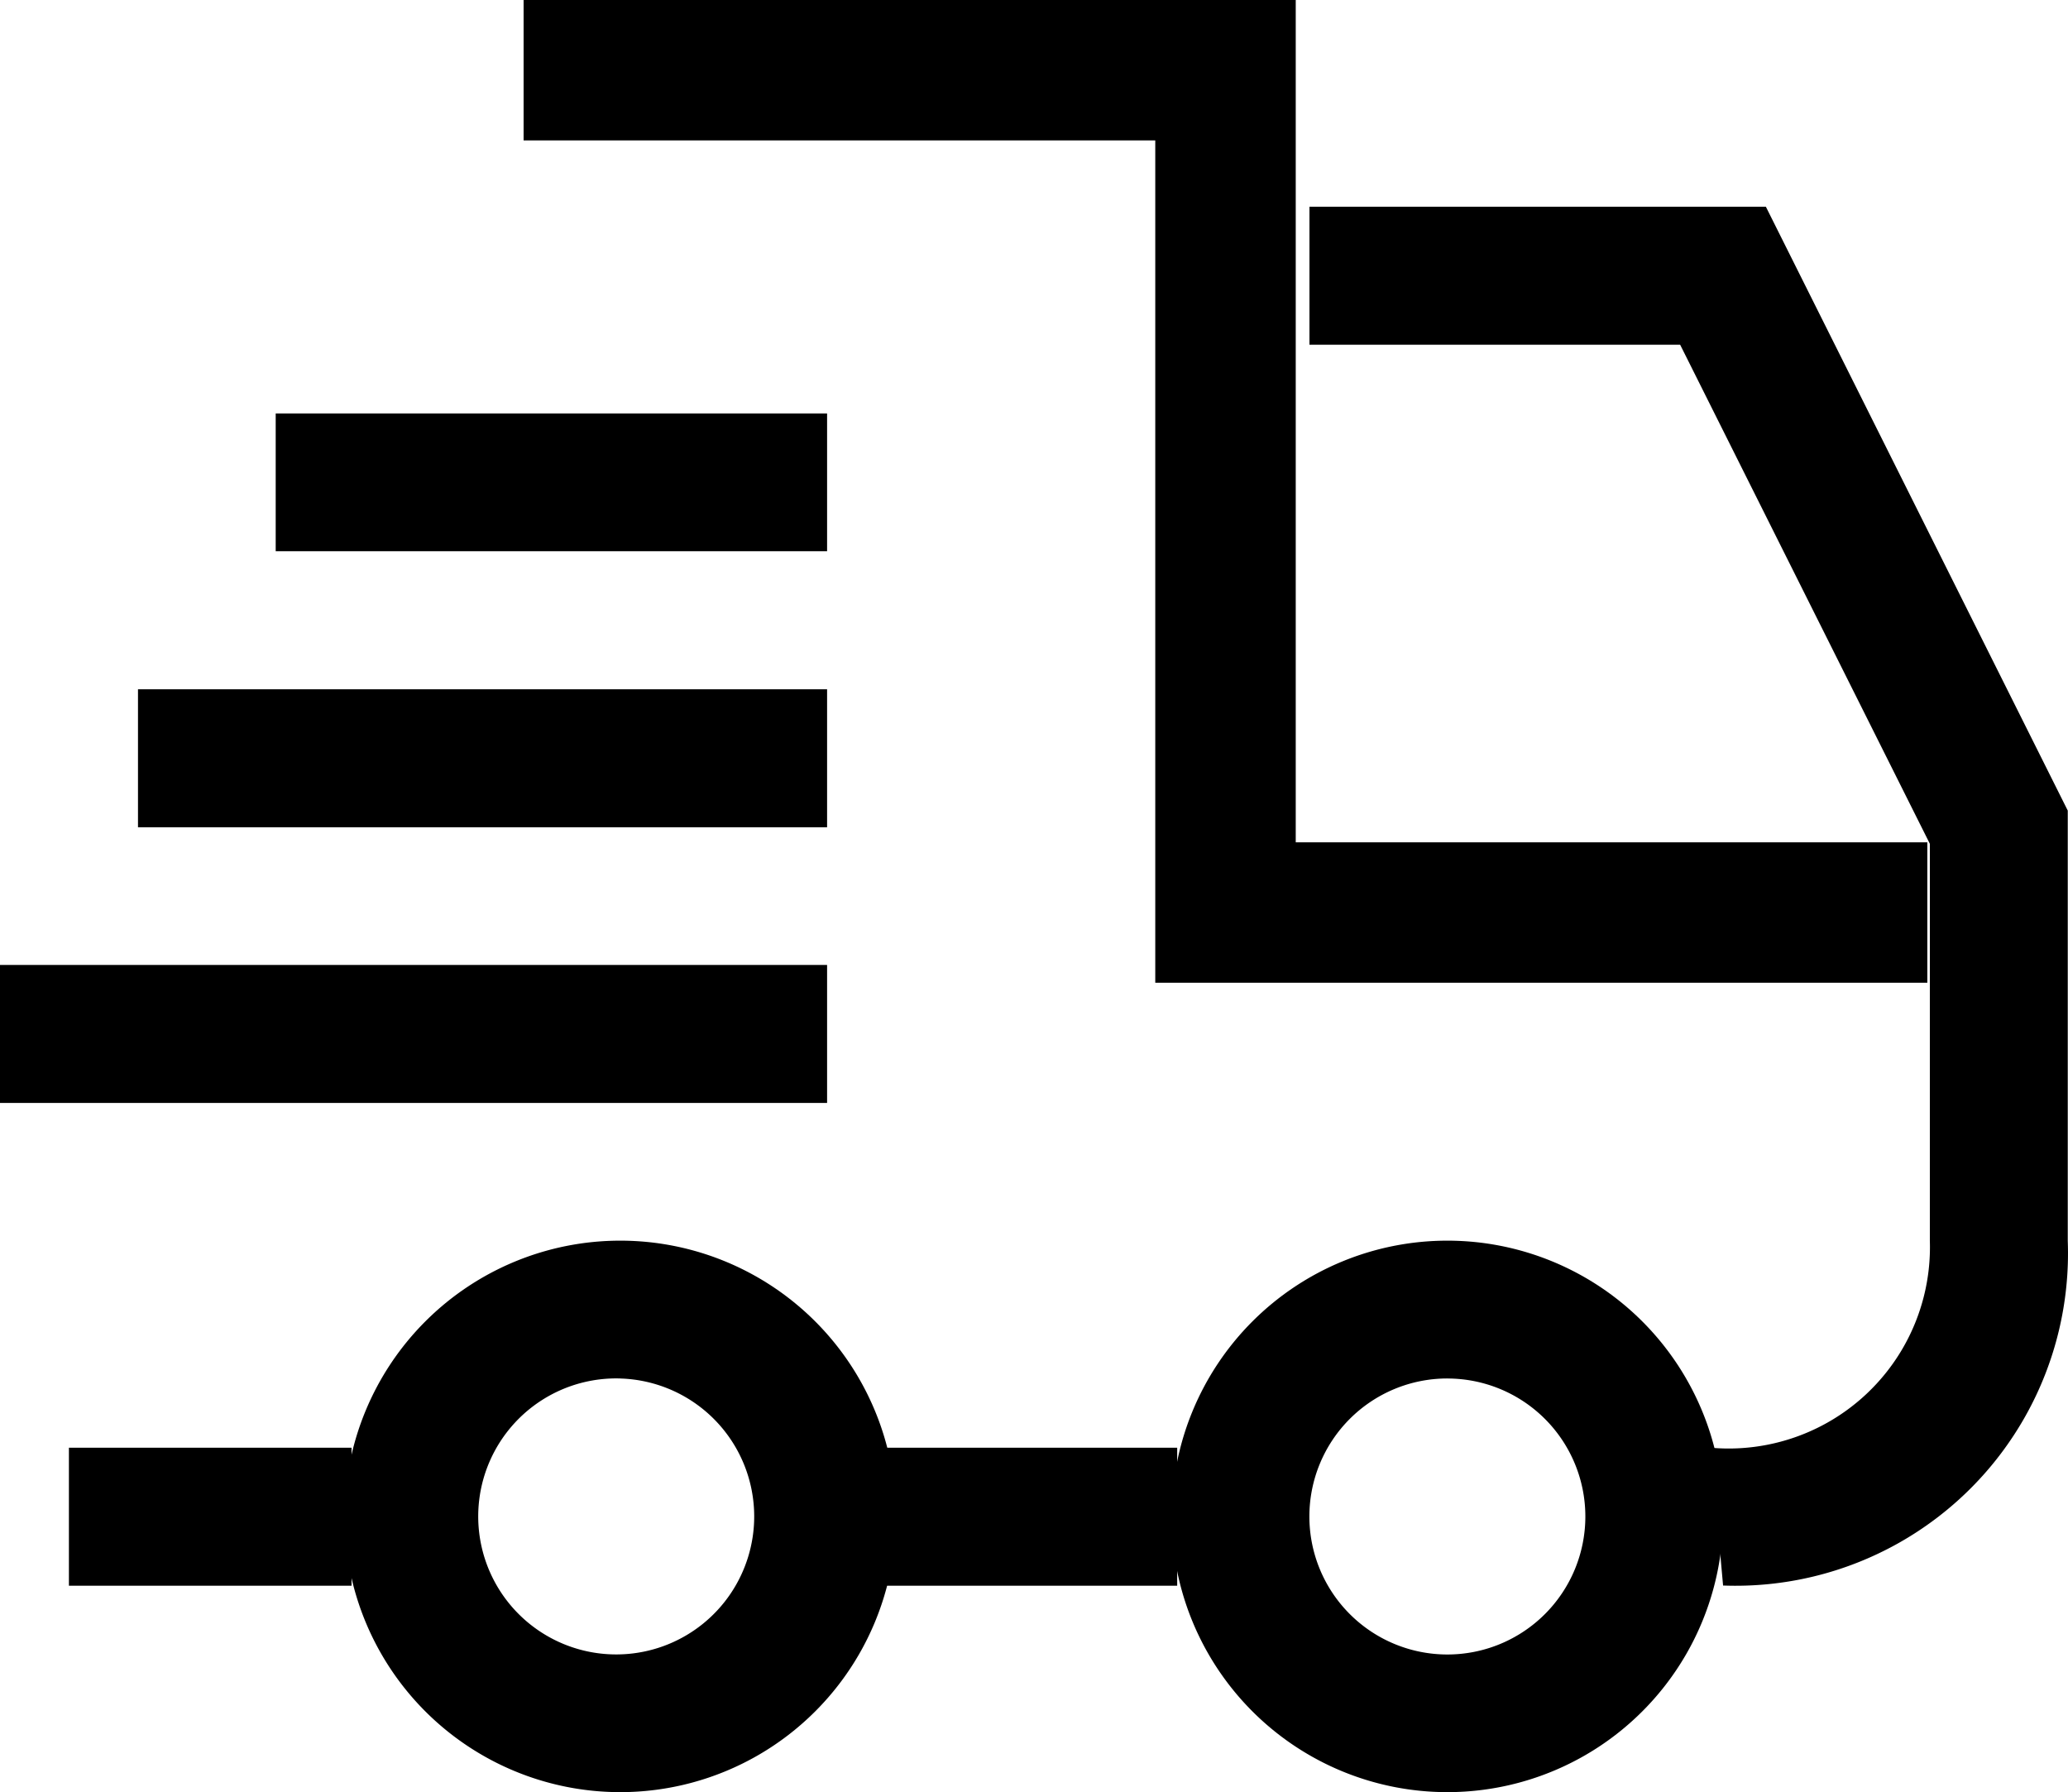 <svg xmlns="http://www.w3.org/2000/svg" width="50.954" height="44.15" viewBox="0 0 50.954 44.15">
  <g id="ix_wsmxzwm_icon1" transform="translate(0 0)">
    <path id="路径_1020" data-name="路径 1020" d="M34.1,205.978h6.964v3.4H34.1Zm20.073,0h7.234v3.4H54.172v-3.4Zm20.685,3.4-.306-3.4a4.96,4.96,0,0,0,5.4-5.1V191.1L73.8,178.806H64.666v-3.4H75.912l7.438,14.876V200.88a8.19,8.19,0,0,1-8.49,8.493" transform="translate(-32.402 -170.313)"/>
    <path id="路径_1021" data-name="路径 1021" d="M259.075,73.011V76.47h15.564V97.221h19.023V93.762H278.1V73.011H259.072Z" transform="translate(-246.174 -73.011)"/>
    <path id="路径_1022" data-name="路径 1022" d="M6.793,277.606H20.379V281H6.793ZM3.4,284.4H20.379v3.4H3.4ZM0,291.192H20.379v3.4H0ZM15.283,311.57a6.793,6.793,0,1,1,6.793-6.793,6.793,6.793,0,0,1-6.793,6.793Zm0-10.191a3.4,3.4,0,1,0,3.3,3.4A3.4,3.4,0,0,0,15.283,301.38ZM35.662,311.57a6.793,6.793,0,1,1,6.793-6.793A6.793,6.793,0,0,1,35.662,311.57Zm0-10.191a3.4,3.4,0,1,0,3.4,3.4A3.4,3.4,0,0,0,35.662,301.38Z" transform="translate(0 -267.42)"/>
  </g>
</svg>
